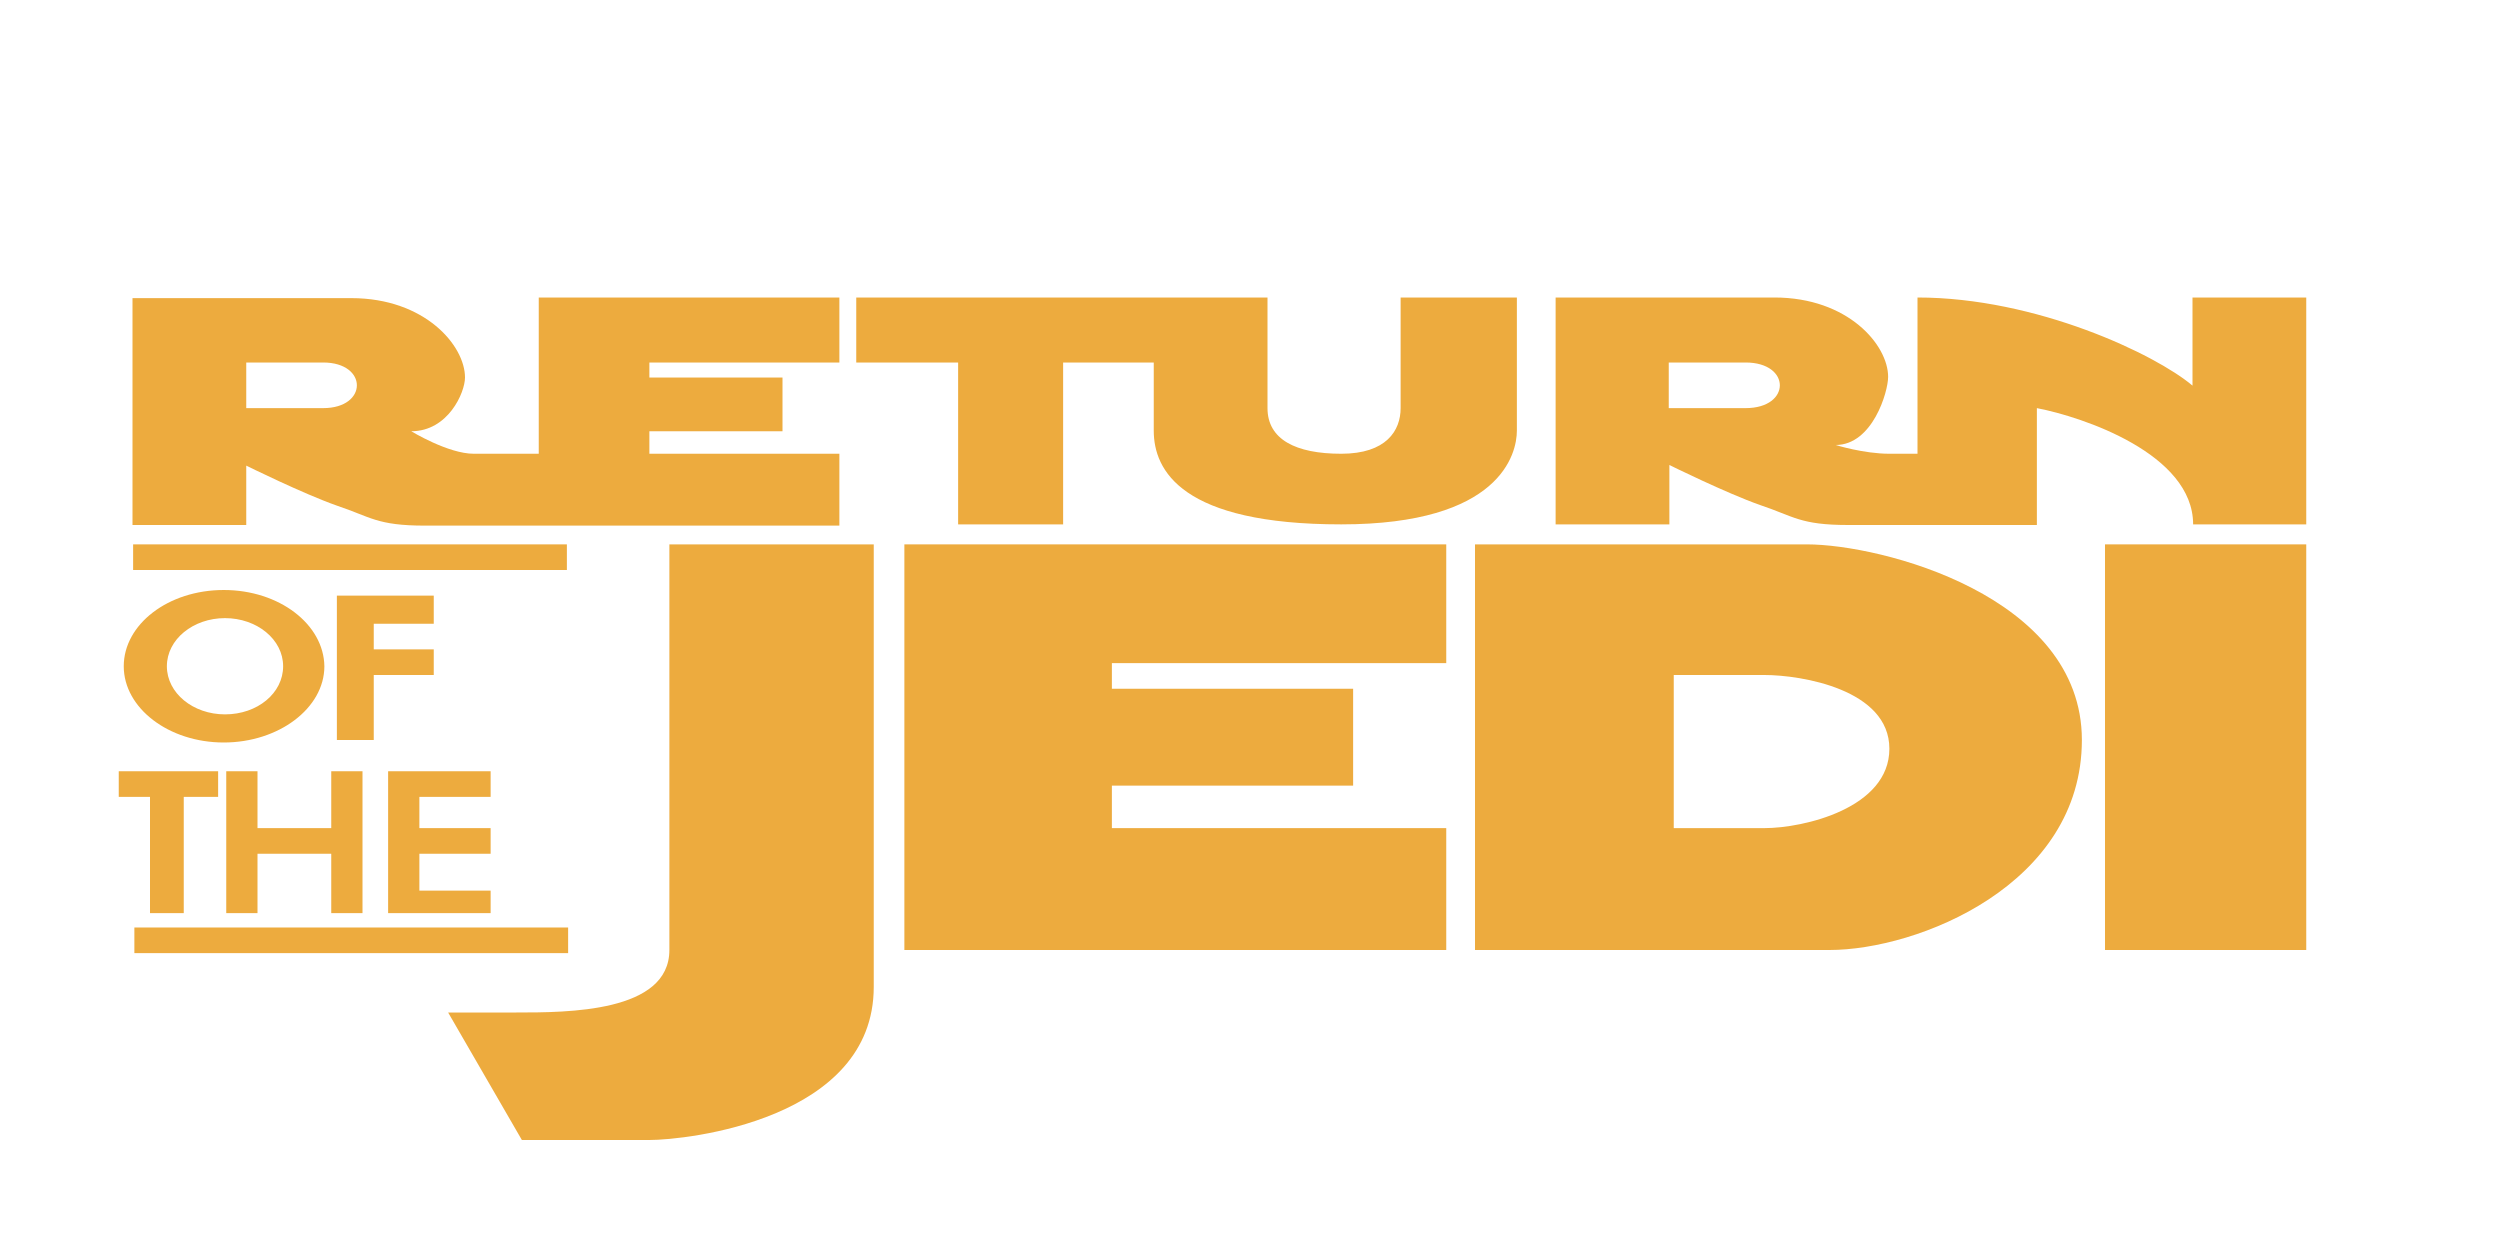 <?xml version="1.0" encoding="utf-8"?>
<!-- Generator: Adobe Illustrator 21.1.0, SVG Export Plug-In . SVG Version: 6.00 Build 0)  -->
<svg version="1.1" id="Layer_1" xmlns="http://www.w3.org/2000/svg" xmlns:xlink="http://www.w3.org/1999/xlink" x="0px" y="0px"
	 viewBox="0 0 400 200" style="enable-background:new 0 0 400 200;" xml:space="preserve">
<style type="text/css">
	.st0{fill:#0C89B9;}
	.st1{fill:#2D589B;}
	.st2{fill:url(#SVGID_1_);}
	.st3{fill:#EDAB3E;}
	.st4{fill:#017DB4;}
	.st5{fill:#EE3857;}
	.st6{fill:#70C4D8;}
	.st7{fill-rule:evenodd;clip-rule:evenodd;fill:#D64613;}
	.st8{fill:#981A37;}
	.st9{fill-rule:evenodd;clip-rule:evenodd;fill:#EDAB3E;}
	.st10{fill-rule:evenodd;clip-rule:evenodd;fill:#1E709F;}
	.st11{fill:#EC2027;}
	.st12{fill:#E6A03C;}
	.st13{fill-rule:evenodd;clip-rule:evenodd;}
	.st14{fill-rule:evenodd;clip-rule:evenodd;fill:#383838;}
	.st15{fill:#315A66;}
	.st16{fill:#97005E;}
	.st17{fill:#383838;}
	.st18{fill:#BBE4EC;}
	.st19{fill:#EC1C24;}
	.st20{fill:#D1EDFB;}
	.st21{fill:#1E709F;}
	.st22{fill:#CDE6C4;}
	.st23{fill:#F9AE39;}
	.st24{fill:#2A5A9C;}
	.st25{fill:#D6ACD0;}
	.st26{fill:#625893;}
	.st27{fill:#B3B3B3;}
	.st28{fill:#4A3E68;}
	.st29{fill:#4D4D4D;}
	.st30{fill:#797C74;}
	.st31{fill:#9DE14E;}
	.st32{fill:#E96A4E;}
	.st33{fill:#1089B8;}
	.st34{fill:#696D68;}
	.st35{fill:#8CC63F;}
	.st36{fill-rule:evenodd;clip-rule:evenodd;fill:#9DE14E;}
	.st37{fill:#C62026;}
	.st38{fill-rule:evenodd;clip-rule:evenodd;fill:#C62026;}
	.st39{display:none;}
	.st40{fill:url(#SVGID_2_);}
	.st41{fill:url(#SVGID_3_);}
	.st42{fill:url(#SVGID_4_);}
	.st43{fill:#F2AAFF;}
	.st44{fill:#B382C3;}
	.st45{fill:#705B84;}
	.st46{fill:#CCB079;}
	.st47{fill:#D64613;}
	.st48{fill:#542E90;}
	.st49{fill:#65BB4A;}
	.st50{fill:#712D23;}
	.st51{fill:#5B8DA8;}
	.st52{fill:#493A68;}
	.st53{fill:#009692;}
	.st54{fill:#231F20;}
	.st55{fill:#04AAD3;}
	.st56{fill:#B21F24;}
	.st57{fill:#C6A041;}
	.st58{fill:#17ABA3;}
	.st59{fill:#014864;}
	.st60{fill:#A4A4A4;}
	.st61{fill:#FFD200;}
	.st62{fill:#8AC13B;}
	.st63{fill:#CFD62B;}
	.st64{fill-rule:evenodd;clip-rule:evenodd;fill:#8AC13B;}
	.st65{fill:#E21D38;}
	.st66{fill:#1C3F94;}
	.st67{fill-rule:evenodd;clip-rule:evenodd;fill:#017DB4;}
	.st68{fill:#F69220;}
	.st69{fill:url(#SVGID_5_);}
	.st70{fill:url(#SVGID_6_);}
	.st71{fill:url(#SVGID_7_);}
	.st72{fill:url(#SVGID_8_);}
	.st73{fill:url(#SVGID_9_);}
	.st74{fill:url(#SVGID_10_);}
	.st75{fill:url(#SVGID_11_);}
	.st76{fill:url(#SVGID_12_);}
	.st77{fill:url(#SVGID_13_);}
	.st78{fill:url(#SVGID_14_);}
	.st79{fill:#CC9B4F;}
	.st80{fill:#FF005C;}
	.st81{fill-rule:evenodd;clip-rule:evenodd;fill:#FFFFFF;stroke:#231F20;stroke-linejoin:bevel;}
	.st82{fill-rule:evenodd;clip-rule:evenodd;fill:#C6A041;}
	.st83{fill-rule:evenodd;clip-rule:evenodd;fill:#C6A041;stroke:#231F20;stroke-width:3;stroke-linejoin:bevel;}
	.st84{fill-rule:evenodd;clip-rule:evenodd;fill:#FFFFFF;}
	.st85{fill-rule:evenodd;clip-rule:evenodd;fill:#314884;}
	.st86{enable-background:new    ;}
	.st87{clip-path:url(#SVGID_16_);}
	.st88{clip-path:url(#SVGID_18_);}
	.st89{clip-path:url(#SVGID_20_);}
	.st90{fill:#00438A;}
	.st91{fill:#FFFFFF;}
	.st92{fill:#4C83C3;}
	.st93{fill:#003473;}
	.st94{clip-path:url(#SVGID_22_);}
	.st95{clip-path:url(#SVGID_24_);fill:url(#SVGID_25_);}
	.st96{clip-path:url(#SVGID_27_);}
	.st97{clip-path:url(#SVGID_29_);fill:url(#SVGID_30_);}
	.st98{clip-path:url(#SVGID_32_);}
	.st99{clip-path:url(#SVGID_34_);fill:url(#SVGID_35_);}
	.st100{clip-path:url(#SVGID_37_);}
	.st101{clip-path:url(#SVGID_39_);fill:url(#SVGID_40_);}
	.st102{clip-path:url(#SVGID_42_);}
	.st103{clip-path:url(#SVGID_44_);fill:url(#SVGID_45_);}
	.st104{clip-path:url(#SVGID_47_);}
	.st105{clip-path:url(#SVGID_49_);fill:url(#SVGID_50_);}
	.st106{clip-path:url(#SVGID_52_);}
	.st107{clip-path:url(#SVGID_54_);fill:url(#SVGID_55_);}
	.st108{clip-path:url(#SVGID_57_);}
	.st109{clip-path:url(#SVGID_59_);fill:url(#SVGID_60_);}
	.st110{clip-path:url(#SVGID_62_);}
	.st111{clip-path:url(#SVGID_64_);fill:url(#SVGID_65_);}
	.st112{fill-rule:evenodd;clip-rule:evenodd;fill:#FFE720;}
	.st113{fill-rule:evenodd;clip-rule:evenodd;fill:#E82E29;}
	.st114{fill-rule:evenodd;clip-rule:evenodd;fill:#231F20;}
	.st115{fill:#E82E29;}
	.st116{fill:#F46B17;}
	.st117{fill:#FFF200;}
	.st118{fill:#ED1C24;}
	.st119{fill:#D25A35;}
	.st120{fill:#BB514E;}
	.st121{fill:url(#SVGID_66_);}
	.st122{fill:url(#SVGID_67_);}
	.st123{fill:url(#SVGID_68_);}
	.st124{fill:url(#SVGID_69_);}
	.st125{fill:url(#SVGID_70_);}
	.st126{fill:#744739;}
	.st127{fill:#F2A42C;}
</style>
<g>
	<path class="st9" d="M134.3,58V47.6H86.2v25c0,0-6.4,0-10.4,0c-4.1,0-10-3.6-10-3.6c5.9,0,8.6-6.2,8.6-8.6
		c0-5.1-6.4-12.7-18.2-12.7c-11.8,0-35,0-35,0v36.3h18.2v-9.5c0,0,9.1,4.5,14.5,6.4c5.4,1.8,6.4,3.2,14.1,3.2c7.7,0,66.3,0,66.3,0
		V72.6h-30.4v-3.6h21.3v-8.6h-21.3V58H134.3L134.3,58z M51.7,65.3c-4.1,0-12.3,0-12.3,0V58c0,0,6.8,0,12.3,0
		C58.9,58,58.9,65.3,51.7,65.3L51.7,65.3z"/>
	<path class="st9" d="M137,47.6V58h16.3v25.9h16.8V58h14.5c0,0,0,4.5,0,10.9c0,6.4,4.5,15,30,15s28.1-11.3,28.1-15
		c0-3.6,0-21.3,0-21.3h-18.6c0,0,0,14.1,0,17.7c0,3.6-2.3,7.3-9.5,7.3c-7.3,0-11.8-2.3-11.8-7.3c0-5,0-17.7,0-17.7H137L137,47.6z"/>
	<path class="st9" d="M325.9,65.3c7.3,1.4,25,7.3,25,18.6H369V47.6h-18.2v14.1c-5.9-5-25-14.1-44-14.1v25c0,0-0.5,0-4.5,0
		c-4.1,0-8.6-1.4-8.6-1.4c5.9,0,8.4-8.5,8.4-10.9c0-5.1-6.4-12.7-18.2-12.7c-11.8,0-35,0-35,0v36.3h18.2v-9.5c0,0,9.1,4.5,14.5,6.4
		c5.4,1.8,6.4,3.2,14.1,3.2c7.7,0,30.2,0,30.2,0V65.3L325.9,65.3z M279.3,65.3c-4.1,0-12.3,0-12.3,0V58c0,0,6.8,0,12.3,0
		C286.6,58,286.6,65.3,279.3,65.3L279.3,65.3z"/>
	<polygon class="st9" points="21.3,87.1 21.3,91.2 90.7,91.2 90.7,87.1 21.3,87.1 	"/>
	<polygon class="st9" points="21.5,148.4 21.5,152.5 90.9,152.5 90.9,148.4 21.5,148.4 	"/>
	<path class="st9" d="M107.1,87.1c0,0,0,54.9,0,64.9c0,10-16.3,10-24.5,10c-8.2,0-10.9,0-10.9,0l11.8,20.4c7.3,0,14.5,0,20.4,0
		c5.9,0,35.9-3.2,35.9-24.5c0-21.3,0-70.8,0-70.8H107.1L107.1,87.1z"/>
	<polygon class="st9" points="144.7,87.1 144.7,152 231.4,152 231.4,132.5 177.9,132.5 177.9,125.7 216.5,125.7 216.5,110.2 
		177.9,110.2 177.9,106.1 231.4,106.1 231.4,87.1 144.7,87.1 	"/>
	<path class="st9" d="M289.1,87.1c-11.8,0-53.1,0-53.1,0V152c0,0,42.7,0,56.7,0c14.1,0,40.4-10.4,40.4-33.6
		C333.1,95.3,300.9,87.1,289.1,87.1L289.1,87.1z M282.3,132.5c-6.4,0-14.5,0-14.5,0V108c0,0,8.6,0,14.5,0c5.9,0,20,2.3,20,11.8
		C302.3,129.3,288.6,132.5,282.3,132.5L282.3,132.5z"/>
	<polygon class="st9" points="336.8,87.1 336.8,152 369,152 369,87.1 336.8,87.1 	"/>
	<path class="st9" d="M35.8,94.4c-8.9,0-16,5.5-16,12.2c0,6.7,7.2,12.2,16,12.2s16.1-5.5,16.1-12.2C51.8,99.9,44.7,94.4,35.8,94.4
		L35.8,94.4z M36,114.3c-5.1,0-9.3-3.4-9.3-7.7c0-4.3,4.2-7.7,9.3-7.7c5.1,0,9.3,3.4,9.3,7.7C45.3,110.9,41.2,114.3,36,114.3
		L36,114.3z"/>
	<polygon class="st9" points="53.9,118.4 53.9,95.3 69.4,95.3 69.4,99.8 59.8,99.8 59.8,103.9 69.4,103.9 69.4,108 59.8,108 
		59.8,118.4 53.9,118.4 	"/>
	<polygon class="st9" points="19,123.4 19,127.5 24,127.5 24,146.1 29.4,146.1 29.4,127.5 34.9,127.5 34.9,123.4 19,123.4 	"/>
	<polygon class="st9" points="36.2,123.4 36.2,146.1 41.2,146.1 41.2,136.6 53,136.6 53,146.1 58,146.1 58,123.4 53,123.4 53,132.5 
		41.2,132.5 41.2,123.4 36.2,123.4 	"/>
	<polygon class="st9" points="62.1,123.4 62.1,146.1 78.5,146.1 78.5,142.5 67.1,142.5 67.1,136.6 78.5,136.6 78.5,132.5 
		67.1,132.5 67.1,127.5 78.5,127.5 78.5,123.4 62.1,123.4 	"/>
</g>
</svg>
